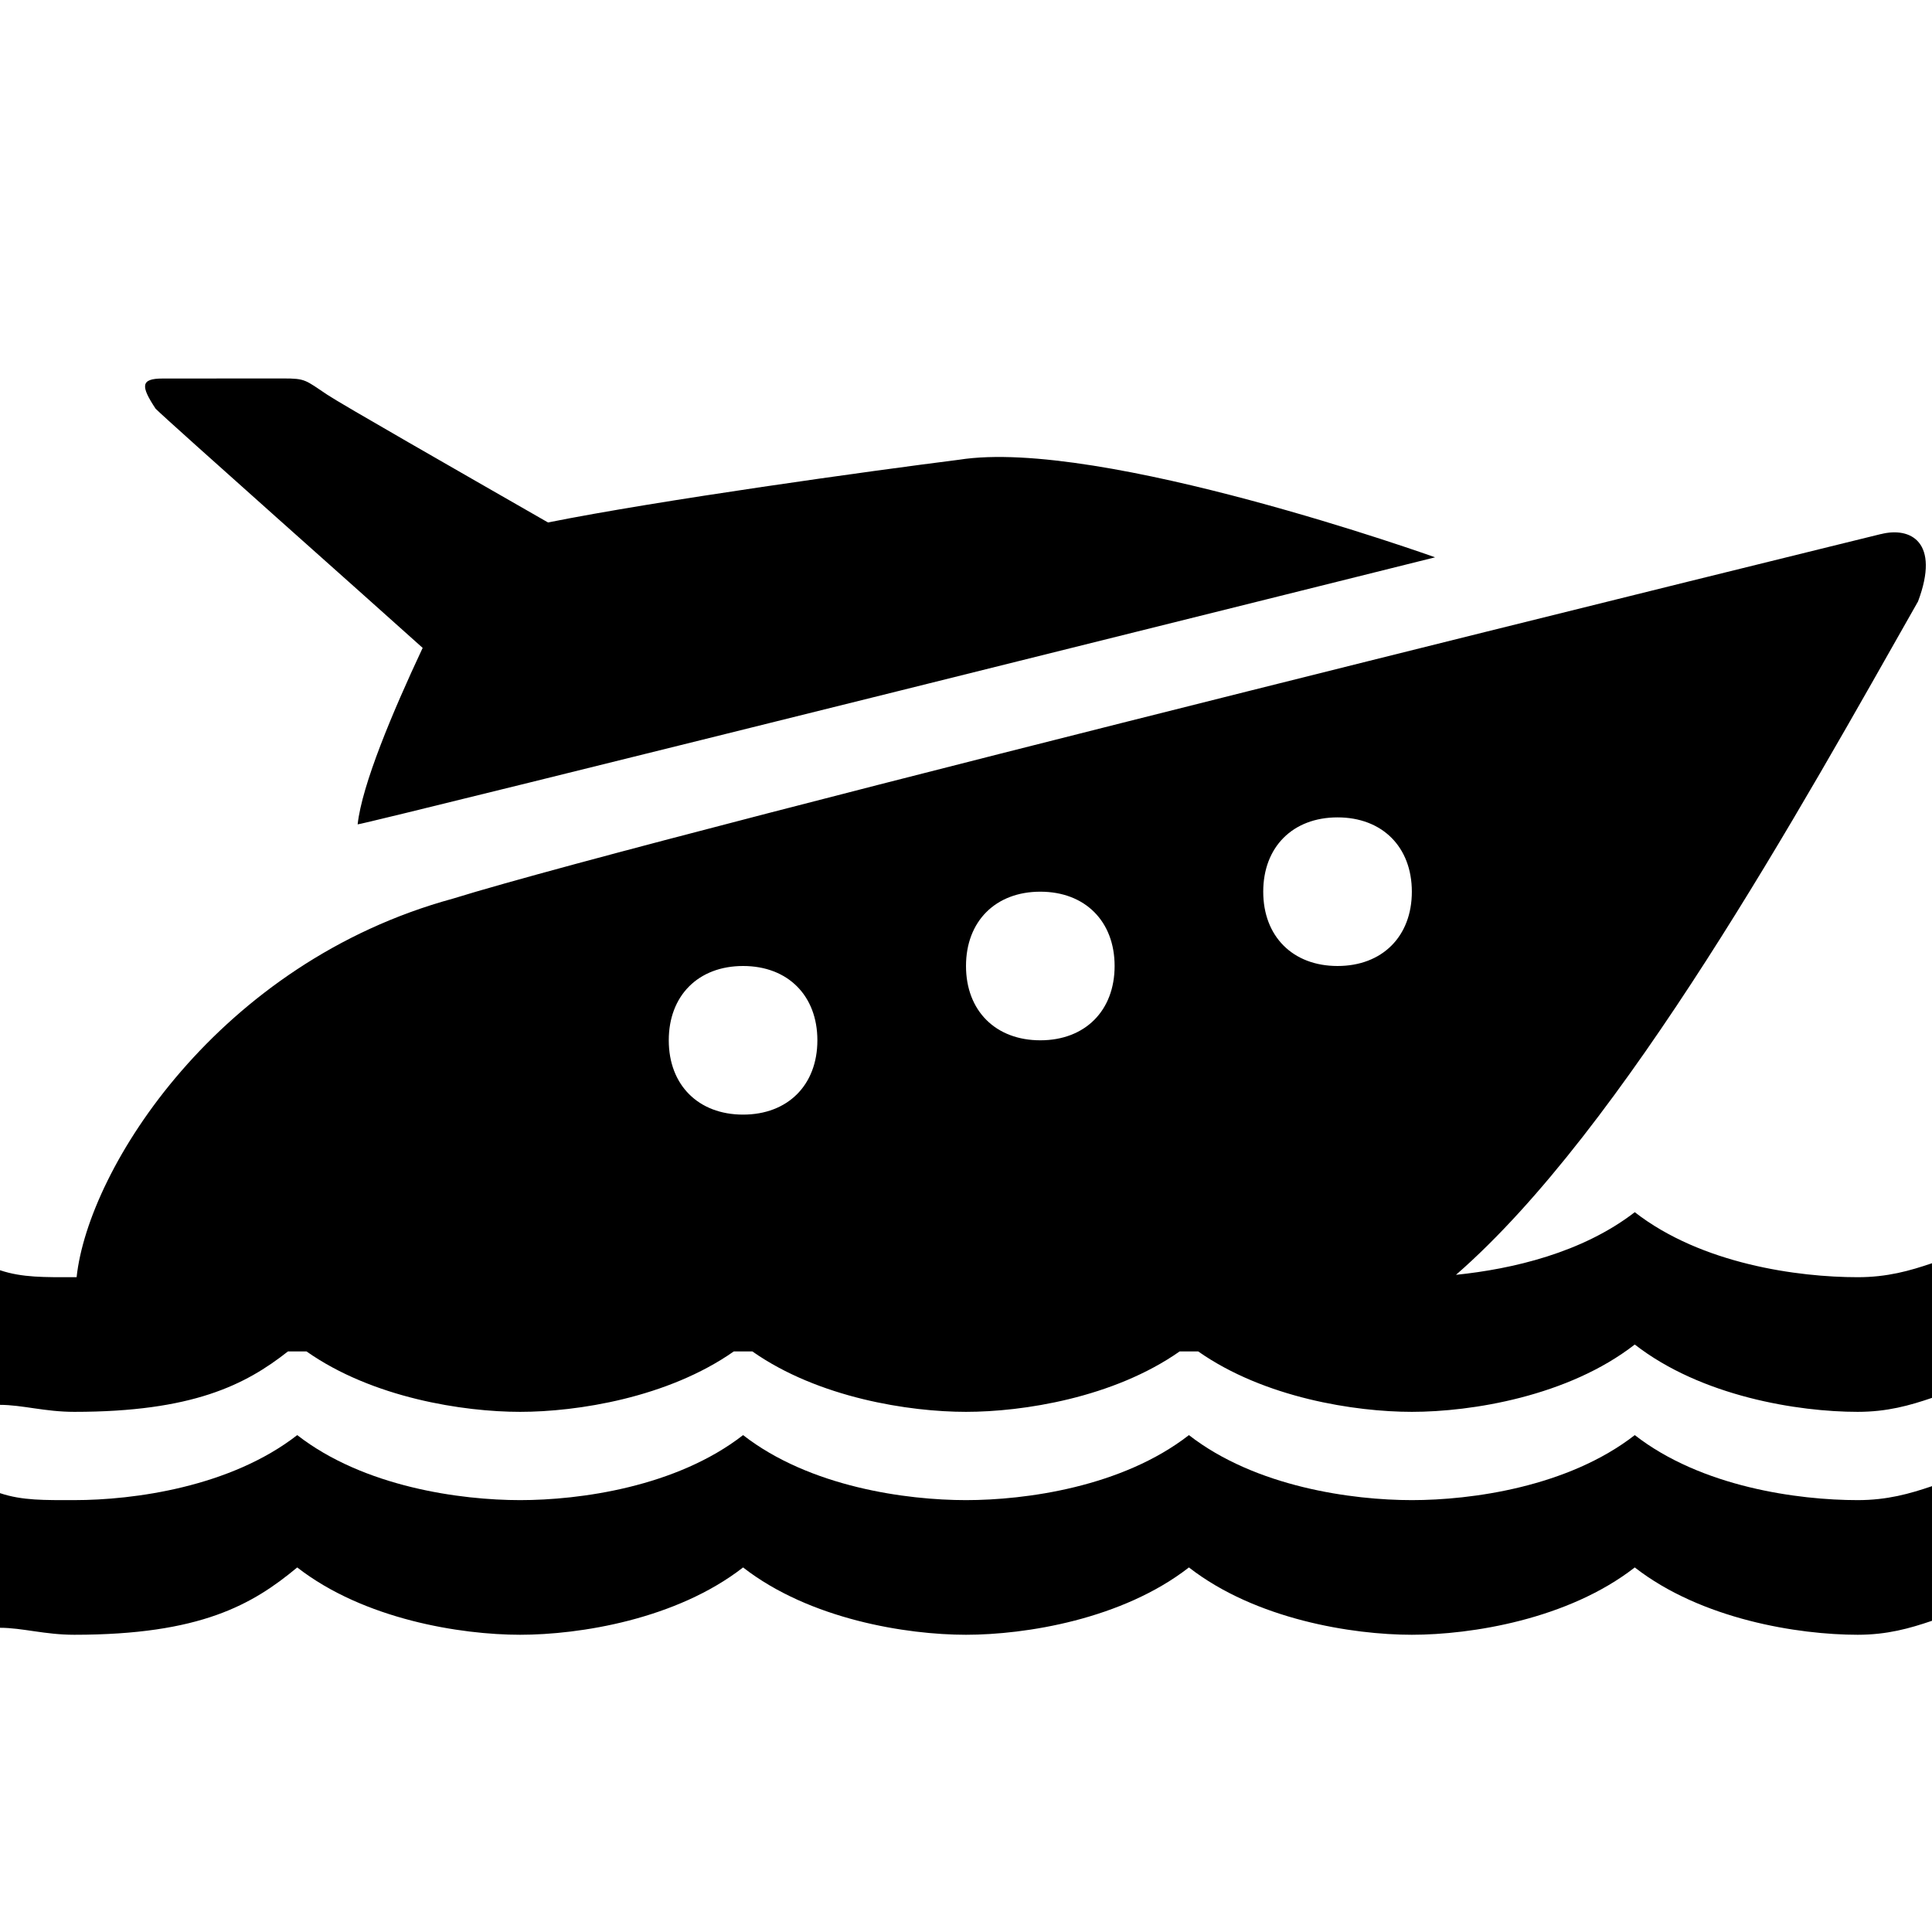 <svg xmlns="http://www.w3.org/2000/svg" viewBox="0 0 26 26"><path d="M2.188 5.094c-.301 0-.293.105-.094.406.18.18 2.965 2.652 3.594 3.219-.407.867-.817 1.844-.875 2.375.101 0 14.5-3.594 14.5-3.594s-4.508-1.613-6.407-1.313c-1.18.149-4.027.543-5.531.844-1.266-.726-2.77-1.586-2.969-1.718-.3-.2-.293-.22-.593-.22zm23.125 2.093s-16.32 4.008-19.22 4.907c-3.148.86-4.905 3.625-5.062 5.094H1c-.398 0-.7.007-1-.094v1.812c.3 0 .602.094 1 .094 1.586 0 2.3-.36 2.875-.813h.25C5.015 18.813 6.238 19 7 19s1.984-.188 2.875-.813h.25c.89.625 2.113.813 2.875.813s1.984-.188 2.875-.813h.25c.89.625 2.113.813 2.875.813.8 0 2.102-.207 3-.906.898.699 2.2.906 3 .906.398 0 .7-.086 1-.188V17c-.3.102-.602.188-1 .188-.8 0-2.102-.176-3-.875-.707.546-1.645.765-2.406.843 2.265-1.972 4.644-6.289 6.218-9.062.301-.801-.101-1.008-.5-.906zM18 11c.602 0 1 .398 1 1s-.398 1-1 1-1-.398-1-1 .398-1 1-1zm-4 1c.602 0 1 .398 1 1s-.398 1-1 1-1-.398-1-1 .398-1 1-1zm-4 1c.602 0 1 .398 1 1s-.398 1-1 1-1-.398-1-1 .398-1 1-1zm-6 6.313c-.898.699-2.2.875-3 .875-.398 0-.7.007-1-.094v1.812c.3 0 .602.094 1 .094 1.7 0 2.398-.406 3-.906.898.699 2.2.906 3 .906.8 0 2.102-.207 3-.906.898.699 2.2.906 3 .906.8 0 2.102-.207 3-.906.898.699 2.2.906 3 .906.8 0 2.102-.207 3-.906.898.699 2.2.906 3 .906.398 0 .7-.086 1-.188V20c-.3.102-.602.188-1 .188-.8 0-2.102-.176-3-.875-.898.699-2.2.875-3 .875-.8 0-2.102-.176-3-.875-.898.699-2.2.875-3 .875-.8 0-2.102-.176-3-.875-.898.699-2.2.875-3 .875-.8 0-2.102-.176-3-.875z"/></svg>